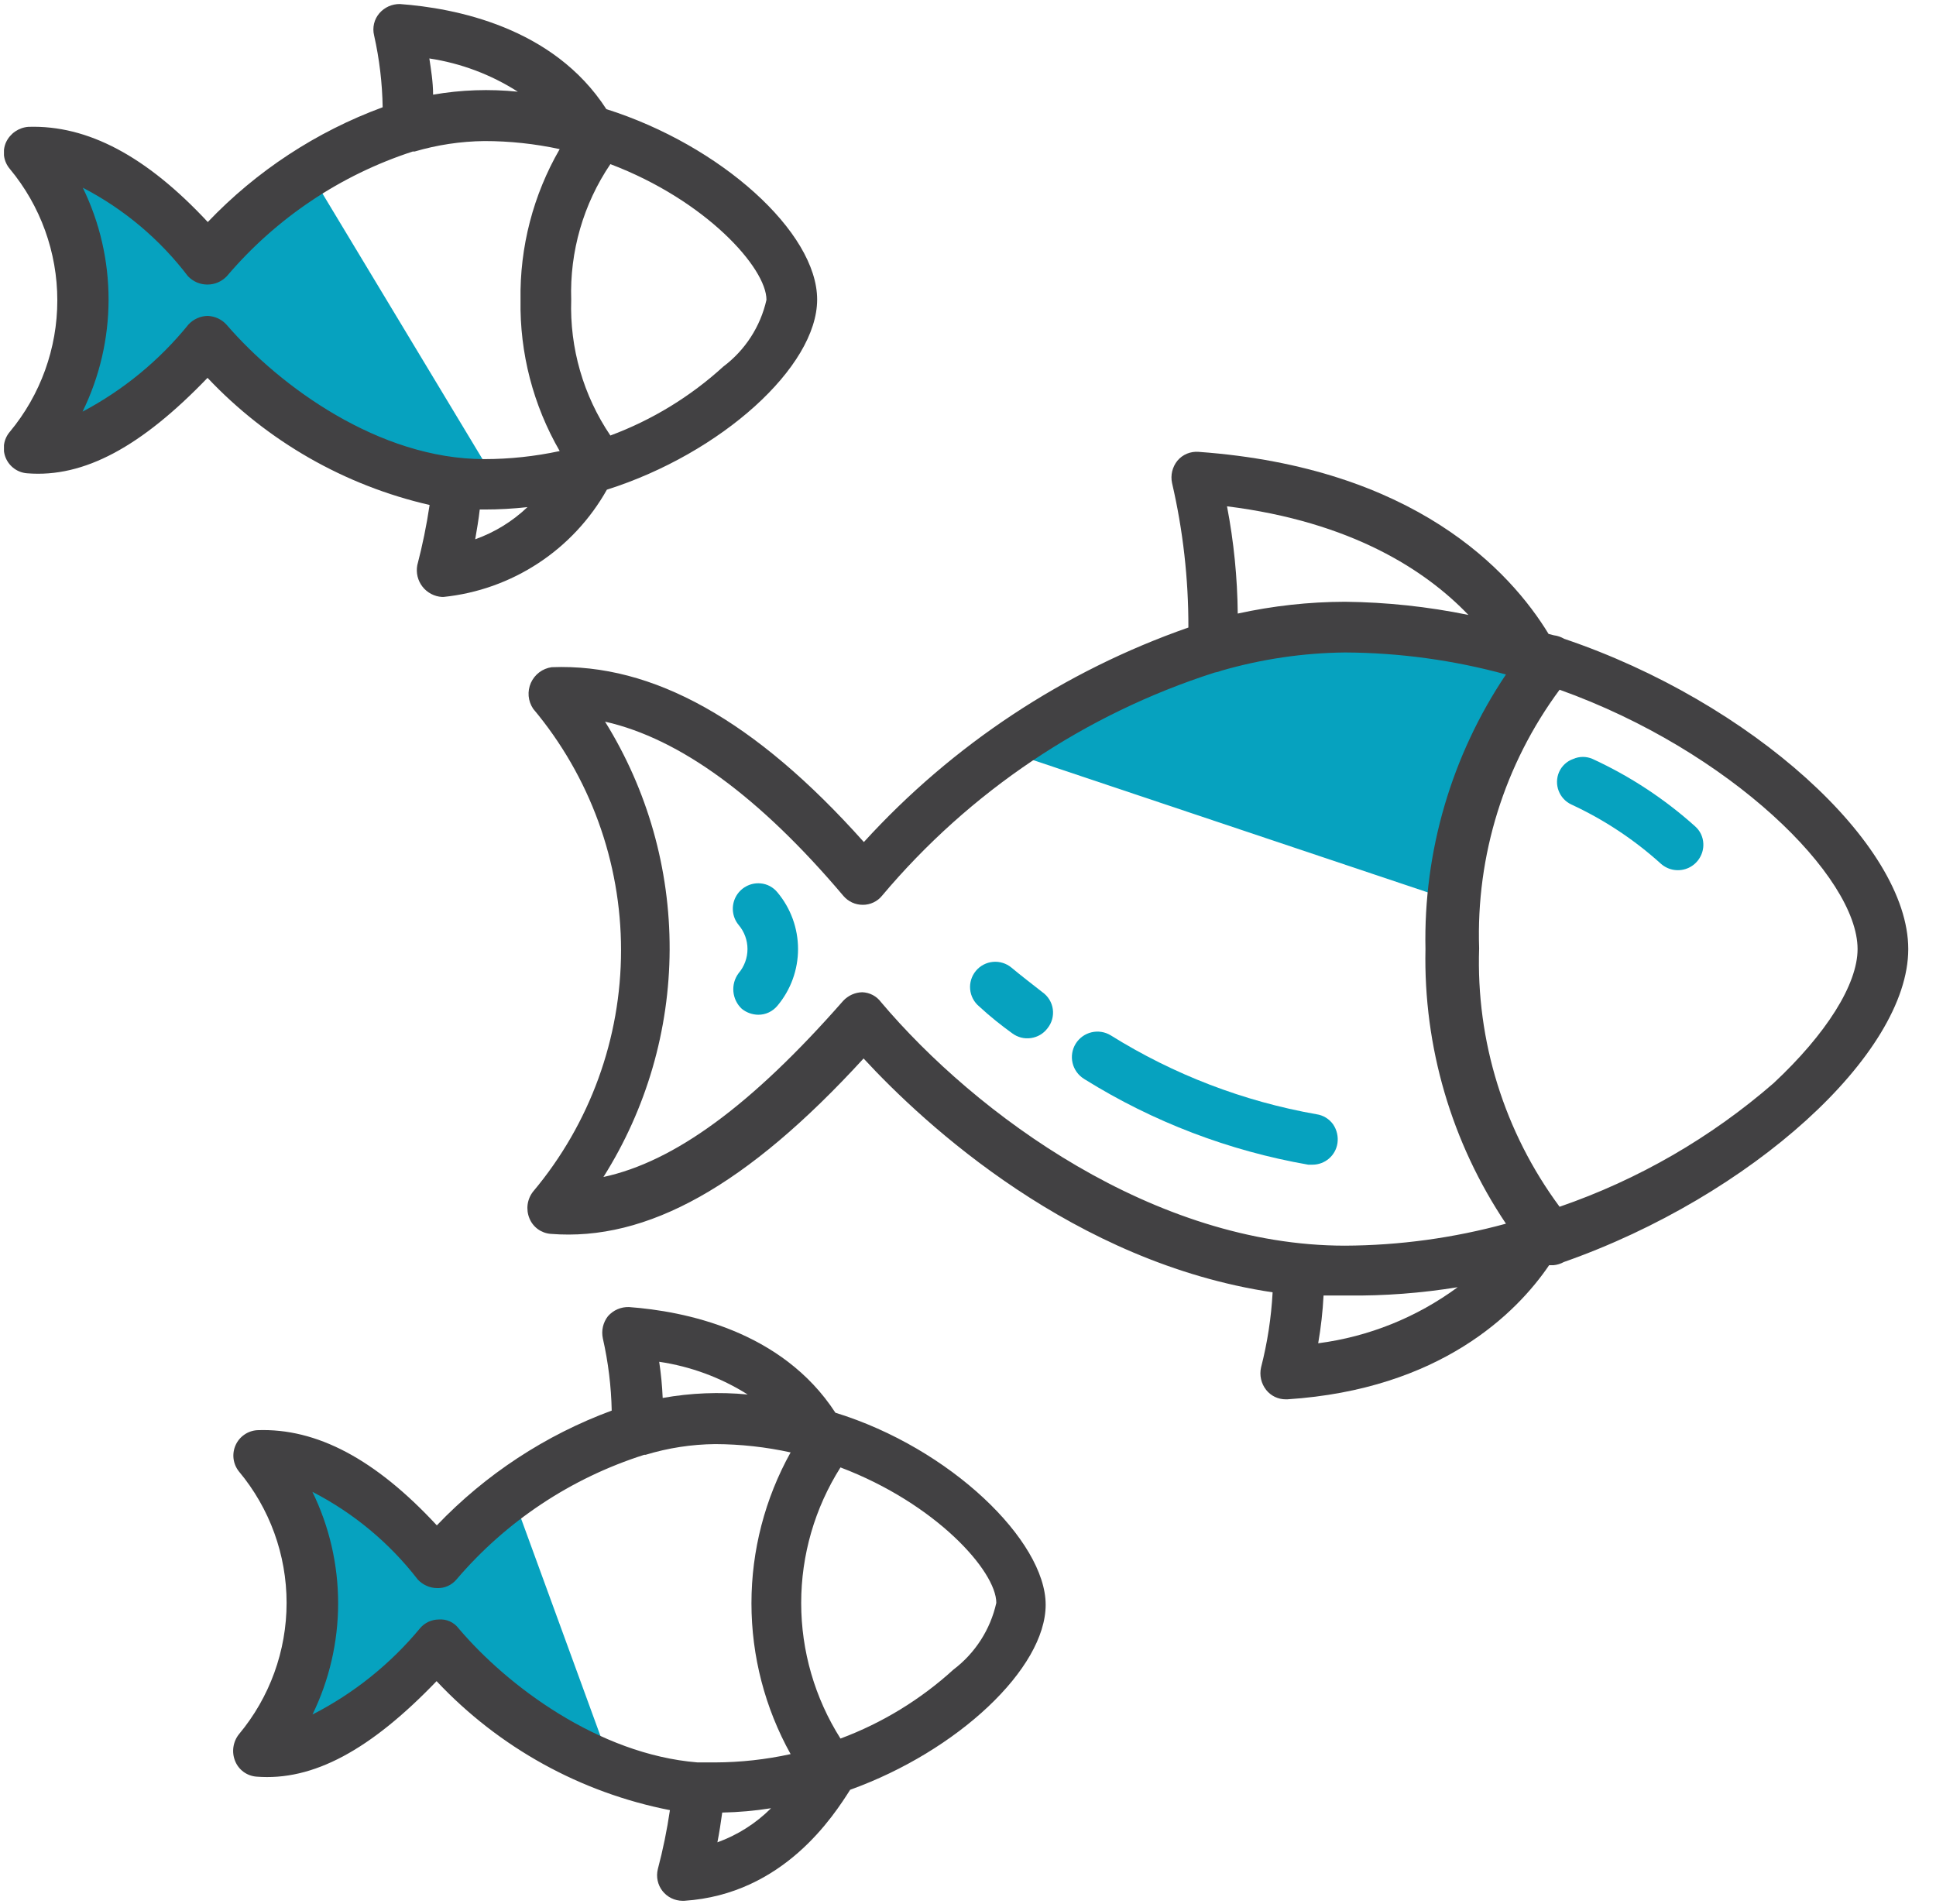 <svg width="61" height="60" viewBox="0 0 61 60" fill="none" xmlns="http://www.w3.org/2000/svg">
<g clip-path="url(#clip0_9830_7710)">
<path d="M31.385 23.561L45.928 28.437L48.692 20.561L44.078 19.732H37.976L31.385 23.561Z" fill="#06A2BF"/>
<path d="M9.421 46.242L11.686 47.366L13.688 49.403L16.114 47.02L19.384 55.977L14.922 53.096L13.131 52.394L9.421 55.285C9.327 54.841 9.262 54.392 9.227 53.941C9.227 53.823 9.759 51.828 9.818 51.668C9.877 51.507 9.607 48.287 9.607 48.287L9.421 46.242Z" fill="#06A2BF"/>
<path d="M9.851 5.586L15.589 15.11L9.851 13.825L6.547 10.699L2.169 14.079L2.398 12.524C2.398 12.524 3.014 8.485 3.014 8.417C3.014 8.349 1.814 4.741 1.814 4.741L4.798 6.431L6.386 8.172L9.851 5.586Z" fill="#06A2BF"/>
<path d="M49.283 20.13C49.185 20.072 49.076 20.034 48.962 20.02L48.793 19.977C47.585 17.992 44.568 14.73 37.765 14.239C37.64 14.229 37.514 14.249 37.397 14.297C37.281 14.346 37.178 14.422 37.098 14.518C37.019 14.616 36.964 14.729 36.934 14.85C36.905 14.971 36.903 15.098 36.929 15.22C37.275 16.713 37.448 18.242 37.444 19.775C33.527 21.144 30.013 23.468 27.219 26.535C23.796 22.699 20.576 20.899 17.382 21.025C17.24 21.045 17.105 21.101 16.991 21.187C16.876 21.274 16.786 21.388 16.727 21.519C16.669 21.65 16.645 21.793 16.657 21.936C16.67 22.079 16.719 22.216 16.799 22.335C18.587 24.466 19.568 27.159 19.568 29.941C19.568 32.723 18.587 35.416 16.799 37.547C16.706 37.664 16.646 37.804 16.625 37.953C16.605 38.102 16.624 38.253 16.681 38.392C16.735 38.527 16.827 38.645 16.945 38.732C17.063 38.818 17.202 38.87 17.348 38.882C20.39 39.127 23.534 37.369 27.21 33.355C29.145 35.451 33.836 39.786 40.098 40.724C40.055 41.523 39.933 42.315 39.734 43.09C39.706 43.213 39.706 43.34 39.734 43.463C39.762 43.586 39.817 43.701 39.895 43.8C39.969 43.893 40.062 43.967 40.169 44.019C40.276 44.07 40.393 44.096 40.512 44.096H40.562C45.379 43.783 47.788 41.375 48.81 39.87H48.946C49.061 39.86 49.173 39.825 49.275 39.769C55.165 37.699 60.126 33.22 60.126 29.907C60.126 26.594 55.165 22.116 49.283 20.13ZM58.529 29.907C58.529 31.023 57.54 32.586 55.883 34.133C53.906 35.851 51.617 37.174 49.14 38.028C47.4 35.677 46.506 32.806 46.605 29.882C46.506 26.958 47.4 24.087 49.14 21.735C54.523 23.662 58.529 27.625 58.529 29.907ZM19.064 22.741C21.422 23.273 23.94 25.116 26.576 28.234C26.651 28.322 26.745 28.392 26.85 28.441C26.955 28.489 27.069 28.513 27.185 28.513C27.301 28.514 27.416 28.488 27.522 28.438C27.627 28.389 27.72 28.316 27.793 28.225C30.554 24.941 34.186 22.503 38.272 21.194C38.345 21.183 38.416 21.163 38.483 21.135C39.75 20.769 41.061 20.575 42.379 20.561C44.093 20.569 45.797 20.802 47.45 21.254C45.735 23.809 44.849 26.831 44.914 29.907C44.849 32.984 45.735 36.006 47.45 38.561C45.797 39.013 44.093 39.246 42.379 39.254C36.371 39.254 30.751 35.121 27.76 31.58C27.691 31.487 27.602 31.41 27.5 31.356C27.397 31.302 27.284 31.272 27.168 31.268C27.055 31.27 26.944 31.296 26.841 31.342C26.738 31.389 26.645 31.455 26.568 31.538C23.669 34.842 21.244 36.608 19.013 37.09C20.367 34.944 21.09 32.46 21.099 29.923C21.108 27.385 20.403 24.896 19.064 22.741ZM42.379 18.963C41.242 18.966 40.109 19.091 38.999 19.335C38.988 18.201 38.875 17.069 38.661 15.955C42.582 16.445 44.914 17.966 46.267 19.378C44.987 19.116 43.685 18.977 42.379 18.963ZM45.929 40.563C44.637 41.515 43.125 42.123 41.534 42.33C41.62 41.832 41.677 41.33 41.703 40.825C41.948 40.825 42.202 40.825 42.455 40.825C43.618 40.838 44.781 40.75 45.929 40.563Z" fill="#424143"/>
<path d="M24.498 28.124C24.432 28.041 24.35 27.974 24.257 27.924C24.164 27.875 24.062 27.845 23.957 27.837C23.8 27.824 23.642 27.858 23.505 27.934C23.367 28.01 23.254 28.125 23.181 28.265C23.108 28.405 23.078 28.563 23.094 28.719C23.11 28.876 23.172 29.025 23.272 29.146C23.453 29.359 23.552 29.628 23.552 29.907C23.552 30.186 23.453 30.455 23.272 30.668C23.148 30.834 23.089 31.041 23.108 31.249C23.127 31.456 23.221 31.65 23.374 31.791C23.52 31.909 23.701 31.974 23.889 31.977C24.006 31.978 24.121 31.953 24.226 31.903C24.331 31.853 24.424 31.78 24.498 31.69C24.916 31.19 25.145 30.559 25.145 29.907C25.145 29.255 24.916 28.624 24.498 28.124Z" fill="#06A2BF"/>
<path d="M31.892 32.561C31.976 32.624 32.071 32.669 32.172 32.696C32.274 32.722 32.38 32.727 32.483 32.712C32.587 32.697 32.687 32.662 32.777 32.609C32.867 32.555 32.945 32.484 33.008 32.4C33.075 32.316 33.123 32.22 33.152 32.117C33.18 32.013 33.187 31.905 33.172 31.799C33.157 31.693 33.12 31.591 33.064 31.5C33.008 31.409 32.934 31.329 32.847 31.268C32.501 30.997 32.171 30.744 31.867 30.49C31.786 30.424 31.694 30.373 31.594 30.343C31.494 30.312 31.389 30.301 31.285 30.311C31.075 30.331 30.881 30.433 30.747 30.596C30.613 30.758 30.548 30.968 30.568 31.178C30.588 31.388 30.69 31.581 30.853 31.716C31.199 32.037 31.554 32.316 31.892 32.561Z" fill="#06A2BF"/>
<path d="M34.181 34.014C36.333 35.354 38.723 36.266 41.22 36.702H41.355C41.546 36.702 41.73 36.633 41.874 36.509C42.018 36.385 42.113 36.214 42.141 36.025C42.171 35.818 42.123 35.608 42.006 35.434C41.945 35.348 41.867 35.275 41.777 35.22C41.687 35.165 41.587 35.128 41.482 35.113C39.182 34.708 36.982 33.864 35 32.628C34.819 32.516 34.6 32.481 34.393 32.53C34.185 32.579 34.005 32.709 33.893 32.89C33.781 33.072 33.746 33.29 33.795 33.498C33.844 33.706 33.974 33.885 34.155 33.997L34.181 34.014Z" fill="#06A2BF"/>
<path d="M50.179 23.916C50.083 23.874 49.979 23.852 49.875 23.852C49.77 23.852 49.666 23.874 49.571 23.916C49.472 23.95 49.381 24.005 49.304 24.076C49.227 24.148 49.165 24.234 49.123 24.33C49.042 24.517 49.037 24.729 49.11 24.92C49.182 25.11 49.326 25.266 49.511 25.352C50.541 25.829 51.492 26.459 52.334 27.22C52.452 27.324 52.598 27.392 52.754 27.414C52.91 27.436 53.069 27.412 53.211 27.345C53.354 27.277 53.473 27.169 53.554 27.034C53.636 26.899 53.676 26.743 53.669 26.586C53.665 26.481 53.64 26.379 53.595 26.284C53.55 26.19 53.486 26.106 53.407 26.037C52.443 25.172 51.355 24.457 50.179 23.916Z" fill="#06A2BF"/>
<path d="M13.147 17.814C13.126 17.932 13.129 18.052 13.157 18.168C13.186 18.285 13.238 18.393 13.312 18.488C13.385 18.582 13.478 18.659 13.584 18.715C13.689 18.771 13.806 18.804 13.925 18.811H13.976C15.041 18.701 16.065 18.336 16.96 17.748C17.856 17.16 18.597 16.365 19.122 15.431C22.722 14.29 25.747 11.56 25.747 9.439C25.747 7.318 22.713 4.58 19.105 3.439C17.432 0.845 14.322 0.254 12.598 0.127C12.477 0.126 12.356 0.151 12.245 0.2C12.135 0.25 12.036 0.323 11.956 0.414C11.874 0.509 11.815 0.622 11.786 0.744C11.757 0.866 11.757 0.994 11.787 1.115C11.954 1.859 12.045 2.618 12.057 3.38C9.968 4.149 8.083 5.386 6.547 6.997C4.612 4.918 2.761 3.938 0.894 3.997C0.745 4.008 0.601 4.059 0.478 4.143C0.355 4.228 0.256 4.344 0.192 4.479C0.13 4.616 0.107 4.769 0.128 4.919C0.149 5.068 0.213 5.209 0.311 5.324C1.277 6.487 1.806 7.952 1.806 9.465C1.806 10.977 1.277 12.442 0.311 13.606C0.215 13.717 0.152 13.854 0.129 13.999C0.106 14.145 0.124 14.294 0.181 14.43C0.238 14.566 0.332 14.683 0.452 14.769C0.571 14.855 0.713 14.905 0.86 14.915C2.652 15.059 4.46 14.07 6.539 11.907C8.424 13.905 10.859 15.299 13.536 15.913C13.441 16.553 13.311 17.188 13.147 17.814ZM2.601 12.972C3.139 11.874 3.419 10.667 3.421 9.445C3.422 8.222 3.145 7.015 2.609 5.915C3.906 6.589 5.037 7.541 5.922 8.704C6.001 8.787 6.096 8.853 6.201 8.899C6.307 8.944 6.42 8.967 6.535 8.967C6.649 8.967 6.763 8.944 6.868 8.899C6.973 8.853 7.068 8.787 7.147 8.704C8.698 6.877 10.725 5.516 13.004 4.775H13.063C13.777 4.565 14.516 4.454 15.26 4.445C16.058 4.445 16.854 4.53 17.635 4.699C16.8 6.143 16.373 7.788 16.401 9.456C16.373 11.125 16.8 12.769 17.635 14.214C16.854 14.382 16.058 14.467 15.26 14.468C11.939 14.468 8.812 12.169 7.147 10.242C7.072 10.156 6.98 10.086 6.877 10.037C6.774 9.988 6.662 9.96 6.547 9.955C6.433 9.956 6.32 9.981 6.215 10.028C6.111 10.074 6.017 10.141 5.939 10.225C5.023 11.357 3.887 12.291 2.601 12.972ZM13.646 2.983C13.646 2.577 13.578 2.18 13.528 1.842C14.52 1.992 15.47 2.349 16.316 2.89C15.426 2.799 14.528 2.83 13.646 2.983ZM15.116 16.056H15.26C15.714 16.056 16.169 16.031 16.62 15.98C16.148 16.43 15.587 16.775 14.973 16.994C15.023 16.699 15.082 16.369 15.116 16.056ZM17.998 9.448C17.948 7.928 18.38 6.432 19.232 5.172C22.24 6.313 24.15 8.442 24.15 9.448C23.961 10.289 23.479 11.035 22.79 11.552C21.754 12.498 20.546 13.235 19.232 13.724C18.38 12.464 17.948 10.968 17.998 9.448Z" fill="#424143"/>
<path d="M26.322 44.518C24.632 41.916 21.539 41.316 19.823 41.189C19.698 41.184 19.573 41.207 19.457 41.257C19.341 41.307 19.239 41.382 19.156 41.476C19.079 41.574 19.025 41.688 18.997 41.809C18.969 41.93 18.969 42.056 18.995 42.178C19.164 42.924 19.258 43.685 19.274 44.451C17.186 45.222 15.302 46.459 13.764 48.068C11.829 45.98 9.978 45 8.111 45.068C7.964 45.076 7.822 45.124 7.701 45.208C7.579 45.291 7.483 45.407 7.423 45.541C7.363 45.675 7.341 45.824 7.359 45.97C7.378 46.116 7.436 46.254 7.528 46.369C8.498 47.53 9.03 48.996 9.03 50.51C9.03 52.024 8.498 53.489 7.528 54.651C7.435 54.768 7.375 54.909 7.354 55.057C7.333 55.206 7.352 55.357 7.409 55.496C7.464 55.632 7.555 55.749 7.673 55.836C7.791 55.922 7.931 55.974 8.077 55.986C9.868 56.13 11.677 55.141 13.756 52.977C15.72 55.069 18.292 56.491 21.108 57.042C21.016 57.669 20.889 58.289 20.727 58.901C20.698 59.02 20.696 59.143 20.721 59.262C20.746 59.381 20.798 59.493 20.873 59.589C20.948 59.685 21.044 59.763 21.154 59.817C21.263 59.87 21.383 59.898 21.505 59.899H21.556C24.691 59.696 26.271 57.211 26.787 56.4C30.167 55.183 32.947 52.58 32.947 50.569C32.947 48.558 29.947 45.634 26.322 44.518ZM31.392 50.51C31.206 51.349 30.726 52.095 30.04 52.614C29.004 53.558 27.796 54.296 26.482 54.786C25.673 53.508 25.244 52.027 25.244 50.514C25.244 49.002 25.673 47.52 26.482 46.242C29.474 47.375 31.392 49.504 31.392 50.51ZM24.294 56.983C23.816 57.46 23.239 57.827 22.604 58.056C22.663 57.761 22.713 57.431 22.756 57.118C23.268 57.108 23.779 57.063 24.285 56.983H24.294ZM9.843 54.034C10.377 52.94 10.654 51.739 10.654 50.523C10.654 49.306 10.377 48.105 9.843 47.011C11.139 47.678 12.273 48.621 13.164 49.775C13.242 49.859 13.336 49.926 13.441 49.972C13.545 50.019 13.658 50.044 13.773 50.045C13.888 50.049 14.003 50.027 14.108 49.98C14.213 49.933 14.307 49.863 14.381 49.775C15.947 47.937 17.996 46.576 20.297 45.845H20.339C21.051 45.628 21.791 45.514 22.536 45.507C23.335 45.51 24.131 45.598 24.911 45.769C24.102 47.223 23.677 48.859 23.677 50.523C23.677 52.186 24.102 53.822 24.911 55.276C24.131 55.447 23.335 55.535 22.536 55.538H22.223H22.029H21.978C18.852 55.285 15.97 53.113 14.449 51.313C14.376 51.217 14.281 51.142 14.172 51.093C14.062 51.044 13.943 51.024 13.823 51.034C13.712 51.035 13.603 51.059 13.502 51.106C13.402 51.153 13.312 51.22 13.24 51.304C12.303 52.437 11.144 53.366 9.835 54.034H9.843ZM20.88 44.053C20.864 43.672 20.827 43.291 20.77 42.913C21.761 43.059 22.711 43.41 23.558 43.944C22.665 43.858 21.763 43.895 20.88 44.053Z" fill="#424143"/>
</g>
<defs>
<clipPath id="clip0_9830_7710">
<rect width="60" height="60" fill="white" transform="translate(0.125)"/>
</clipPath>
</defs>
</svg>

